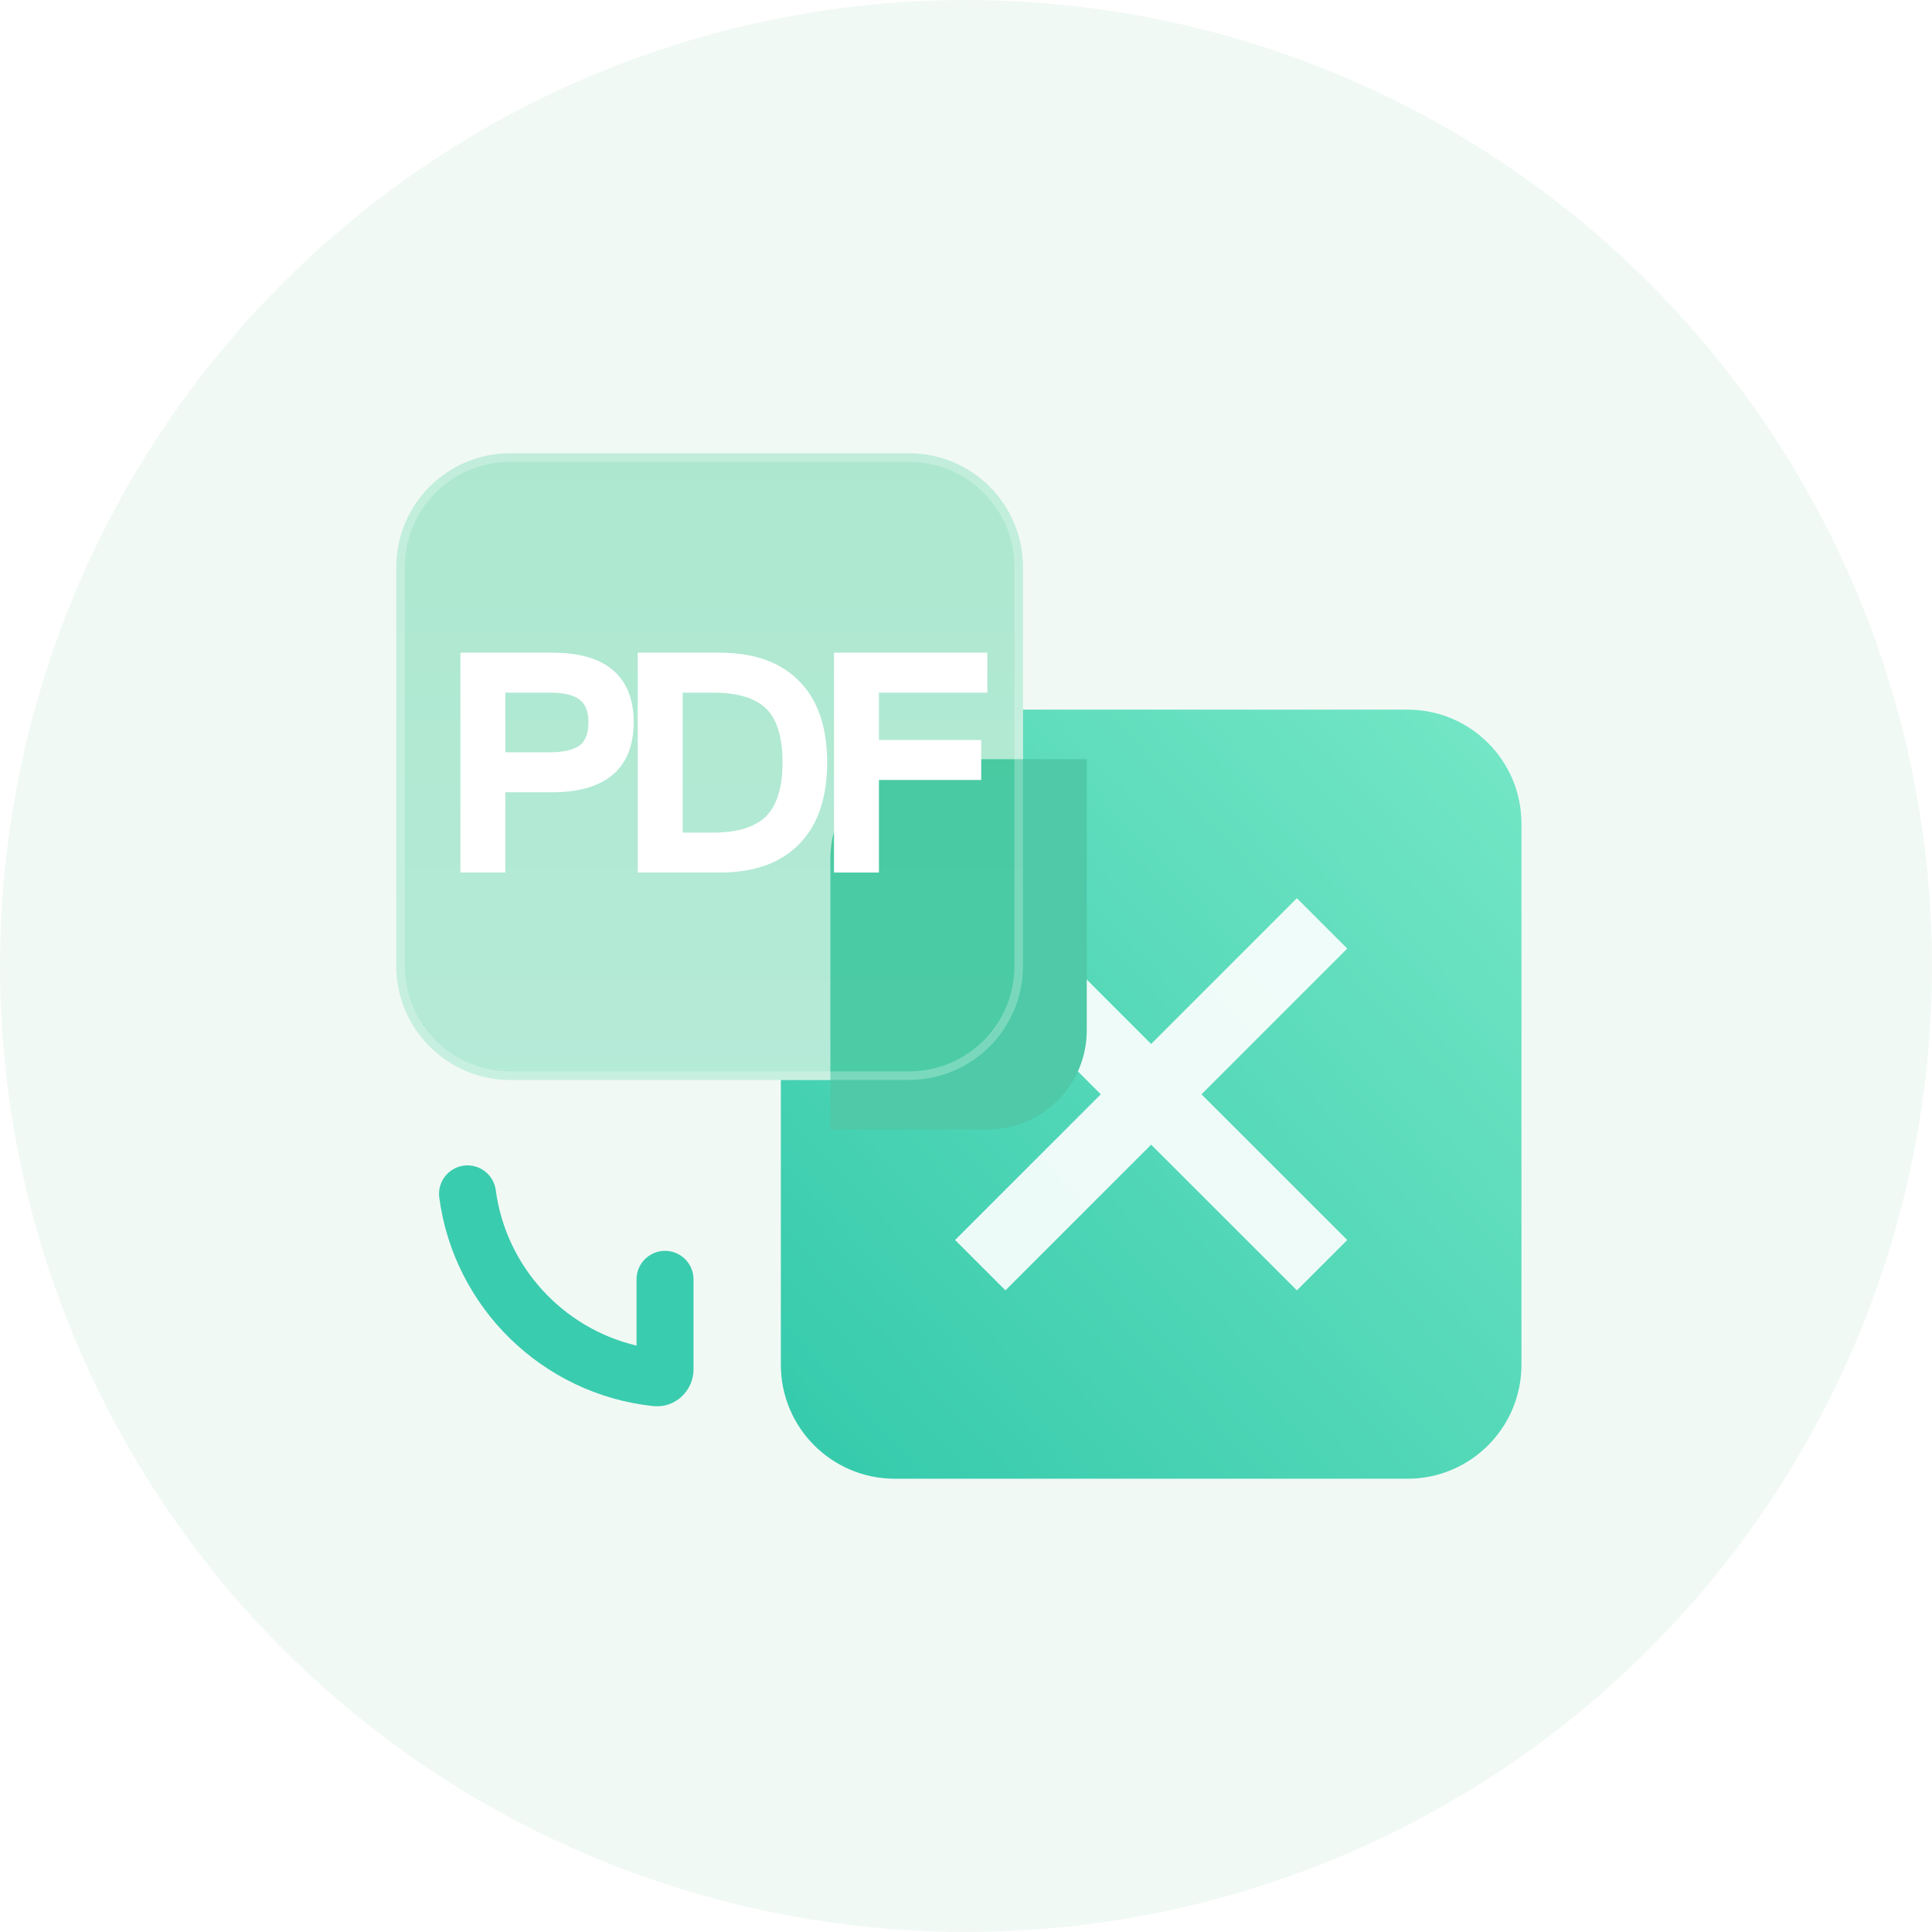 <svg width="78" height="78" viewBox="0 0 78 78" fill="none" xmlns="http://www.w3.org/2000/svg">
<circle cx="39" cy="39" r="39" fill="#F1F9F5"/>
<path d="M36.7 43.6C39.24 43.6 41.3 41.54 41.3 39V28.65H56.825C59.365 28.65 61.425 30.709 61.425 33.25V55.1C61.425 57.64 59.365 59.7 56.825 59.7H36.125C33.584 59.7 31.525 57.64 31.525 55.1V43.6H36.7Z" fill="url(#paint0_linear_359_1864)"/>
<path fill-rule="evenodd" clip-rule="evenodd" d="M46.475 46.213L52.359 52.096L54.392 50.063L48.508 44.18L54.392 38.296L52.359 36.263L46.475 42.147L40.592 36.263L38.559 38.296L44.442 44.18L38.559 50.063L40.592 52.096L46.475 46.213Z" fill="white" fill-opacity="0.9"/>
<g filter="url(#filter0_bdf_359_1864)">
<path d="M31.525 32.65C31.525 30.441 33.316 28.65 35.525 28.65H41.875V39.6C41.875 41.809 40.084 43.6 37.875 43.6H31.525V32.65Z" fill="#4FC9A8"/>
</g>
<path opacity="0.6" d="M16 22.9C16 20.359 18.059 18.3 20.6 18.3H36.7C39.24 18.3 41.3 20.359 41.3 22.9V39C41.3 41.54 39.24 43.6 36.7 43.6H20.6C18.059 43.6 16 41.54 16 39V22.9Z" fill="url(#paint1_linear_359_1864)" fill-opacity="0.6"/>
<path opacity="0.6" fill-rule="evenodd" clip-rule="evenodd" d="M36.7 18.645H20.6C18.25 18.645 16.345 20.55 16.345 22.9V39C16.345 41.35 18.25 43.255 20.6 43.255H36.7C39.05 43.255 40.955 41.35 40.955 39V22.9C40.955 20.55 39.05 18.645 36.7 18.645ZM20.6 18.3C18.059 18.3 16 20.359 16 22.9V39C16 41.54 18.059 43.6 20.6 43.6H36.7C39.24 43.6 41.3 41.54 41.3 39V22.9C41.3 20.359 39.24 18.3 36.7 18.3H20.6Z" fill="white" fill-opacity="0.42"/>
<path fill-rule="evenodd" clip-rule="evenodd" d="M39.862 26.35H33.671V35.227H35.485V31.489H39.614V29.875H35.485V27.963H39.862V26.35ZM33.886 35.012V26.566H39.647V26.565H33.886V35.012H33.886ZM39.399 30.091V30.091H35.27V30.091H39.399ZM18.803 26.566H22.304C24.107 26.566 25.12 27.243 25.328 28.598C25.12 27.243 24.107 26.565 22.304 26.565H18.802V35.012H18.803V26.566ZM20.187 30.588V30.588H22.198C22.813 30.588 23.263 30.47 23.547 30.257C23.83 30.032 23.972 29.665 23.972 29.157C23.972 29.043 23.965 28.938 23.95 28.839C23.965 28.937 23.972 29.043 23.972 29.156C23.972 29.665 23.83 30.032 23.546 30.256C23.262 30.469 22.813 30.588 22.198 30.588H20.187ZM29.051 26.566H25.963V35.012H25.963V26.565H29.05C30.423 26.565 31.452 26.944 32.162 27.701C32.383 27.934 32.569 28.201 32.718 28.503C32.569 28.202 32.383 27.934 32.162 27.702C31.452 26.945 30.423 26.566 29.051 26.566ZM27.347 33.83V33.829H28.79C29.843 33.829 30.612 33.581 31.097 33.096C31.57 32.599 31.807 31.83 31.807 30.789C31.807 30.051 31.693 29.449 31.466 28.992C31.693 29.449 31.807 30.051 31.807 30.789C31.807 31.83 31.57 32.599 31.097 33.096C30.612 33.581 29.843 33.83 28.79 33.83H27.347ZM25.747 26.35H29.05C30.462 26.35 31.556 26.741 32.318 27.553C33.042 28.316 33.394 29.405 33.394 30.789C33.394 32.161 33.041 33.25 32.319 34.023C31.557 34.836 30.463 35.227 29.05 35.227H25.747V26.35ZM27.562 27.963V33.614H28.79C29.813 33.614 30.515 33.372 30.943 32.945C31.361 32.505 31.592 31.801 31.592 30.789C31.592 29.748 31.359 29.036 30.945 28.622C30.518 28.195 29.817 27.963 28.79 27.963H27.562ZM22.304 26.35H18.587V35.227H20.402V31.986H22.281C23.335 31.986 24.166 31.762 24.735 31.28C25.311 30.791 25.583 30.069 25.583 29.156C25.583 28.248 25.311 27.532 24.738 27.049C24.172 26.571 23.347 26.35 22.304 26.35ZM22.198 27.963C22.785 27.963 23.175 28.069 23.401 28.248L23.405 28.252C23.618 28.411 23.757 28.691 23.757 29.156C23.757 29.625 23.628 29.916 23.415 30.086C23.184 30.258 22.79 30.372 22.198 30.372H20.402V27.963H22.198Z" fill="white"/>
<path fill-rule="evenodd" clip-rule="evenodd" d="M18.723 47.06C19.353 46.976 19.931 47.419 20.015 48.048C20.426 51.131 22.719 53.621 25.699 54.325V51.65C25.699 51.015 26.214 50.5 26.849 50.5C27.484 50.5 27.999 51.015 27.999 51.65V55.288C27.999 56.138 27.269 56.866 26.358 56.767C21.889 56.282 18.326 52.788 17.735 48.352C17.651 47.722 18.094 47.144 18.723 47.06Z" fill="#3ACCAE"/>
<defs>
<filter id="filter0_bdf_359_1864" x="21.525" y="18.65" width="34.35" height="38.95" filterUnits="userSpaceOnUse" color-interpolation-filters="sRGB">
<feFlood flood-opacity="0" result="BackgroundImageFix"/>
<feGaussianBlur in="BackgroundImageFix" stdDeviation="1.5"/>
<feComposite in2="SourceAlpha" operator="in" result="effect1_backgroundBlur_359_1864"/>
<feColorMatrix in="SourceAlpha" type="matrix" values="0 0 0 0 0 0 0 0 0 0 0 0 0 0 0 0 0 0 127 0" result="hardAlpha"/>
<feOffset dx="2" dy="2"/>
<feGaussianBlur stdDeviation="6"/>
<feColorMatrix type="matrix" values="0 0 0 0 0.408 0 0 0 0 0.878 0 0 0 0 0.757 0 0 0 1 0"/>
<feBlend mode="normal" in2="effect1_backgroundBlur_359_1864" result="effect2_dropShadow_359_1864"/>
<feBlend mode="normal" in="SourceGraphic" in2="effect2_dropShadow_359_1864" result="shape"/>
<feGaussianBlur stdDeviation="1.5" result="effect3_foregroundBlur_359_1864"/>
</filter>
<linearGradient id="paint0_linear_359_1864" x1="61.425" y1="28.65" x2="23.982" y2="63.462" gradientUnits="userSpaceOnUse">
<stop stop-color="#75E7C6"/>
<stop offset="1" stop-color="#27C4A6"/>
</linearGradient>
<linearGradient id="paint1_linear_359_1864" x1="28.65" y1="18.3" x2="28.65" y2="43.6" gradientUnits="userSpaceOnUse">
<stop stop-color="#36C98D"/>
<stop offset="1" stop-color="#4AD2A1"/>
</linearGradient>
</defs>
</svg>
